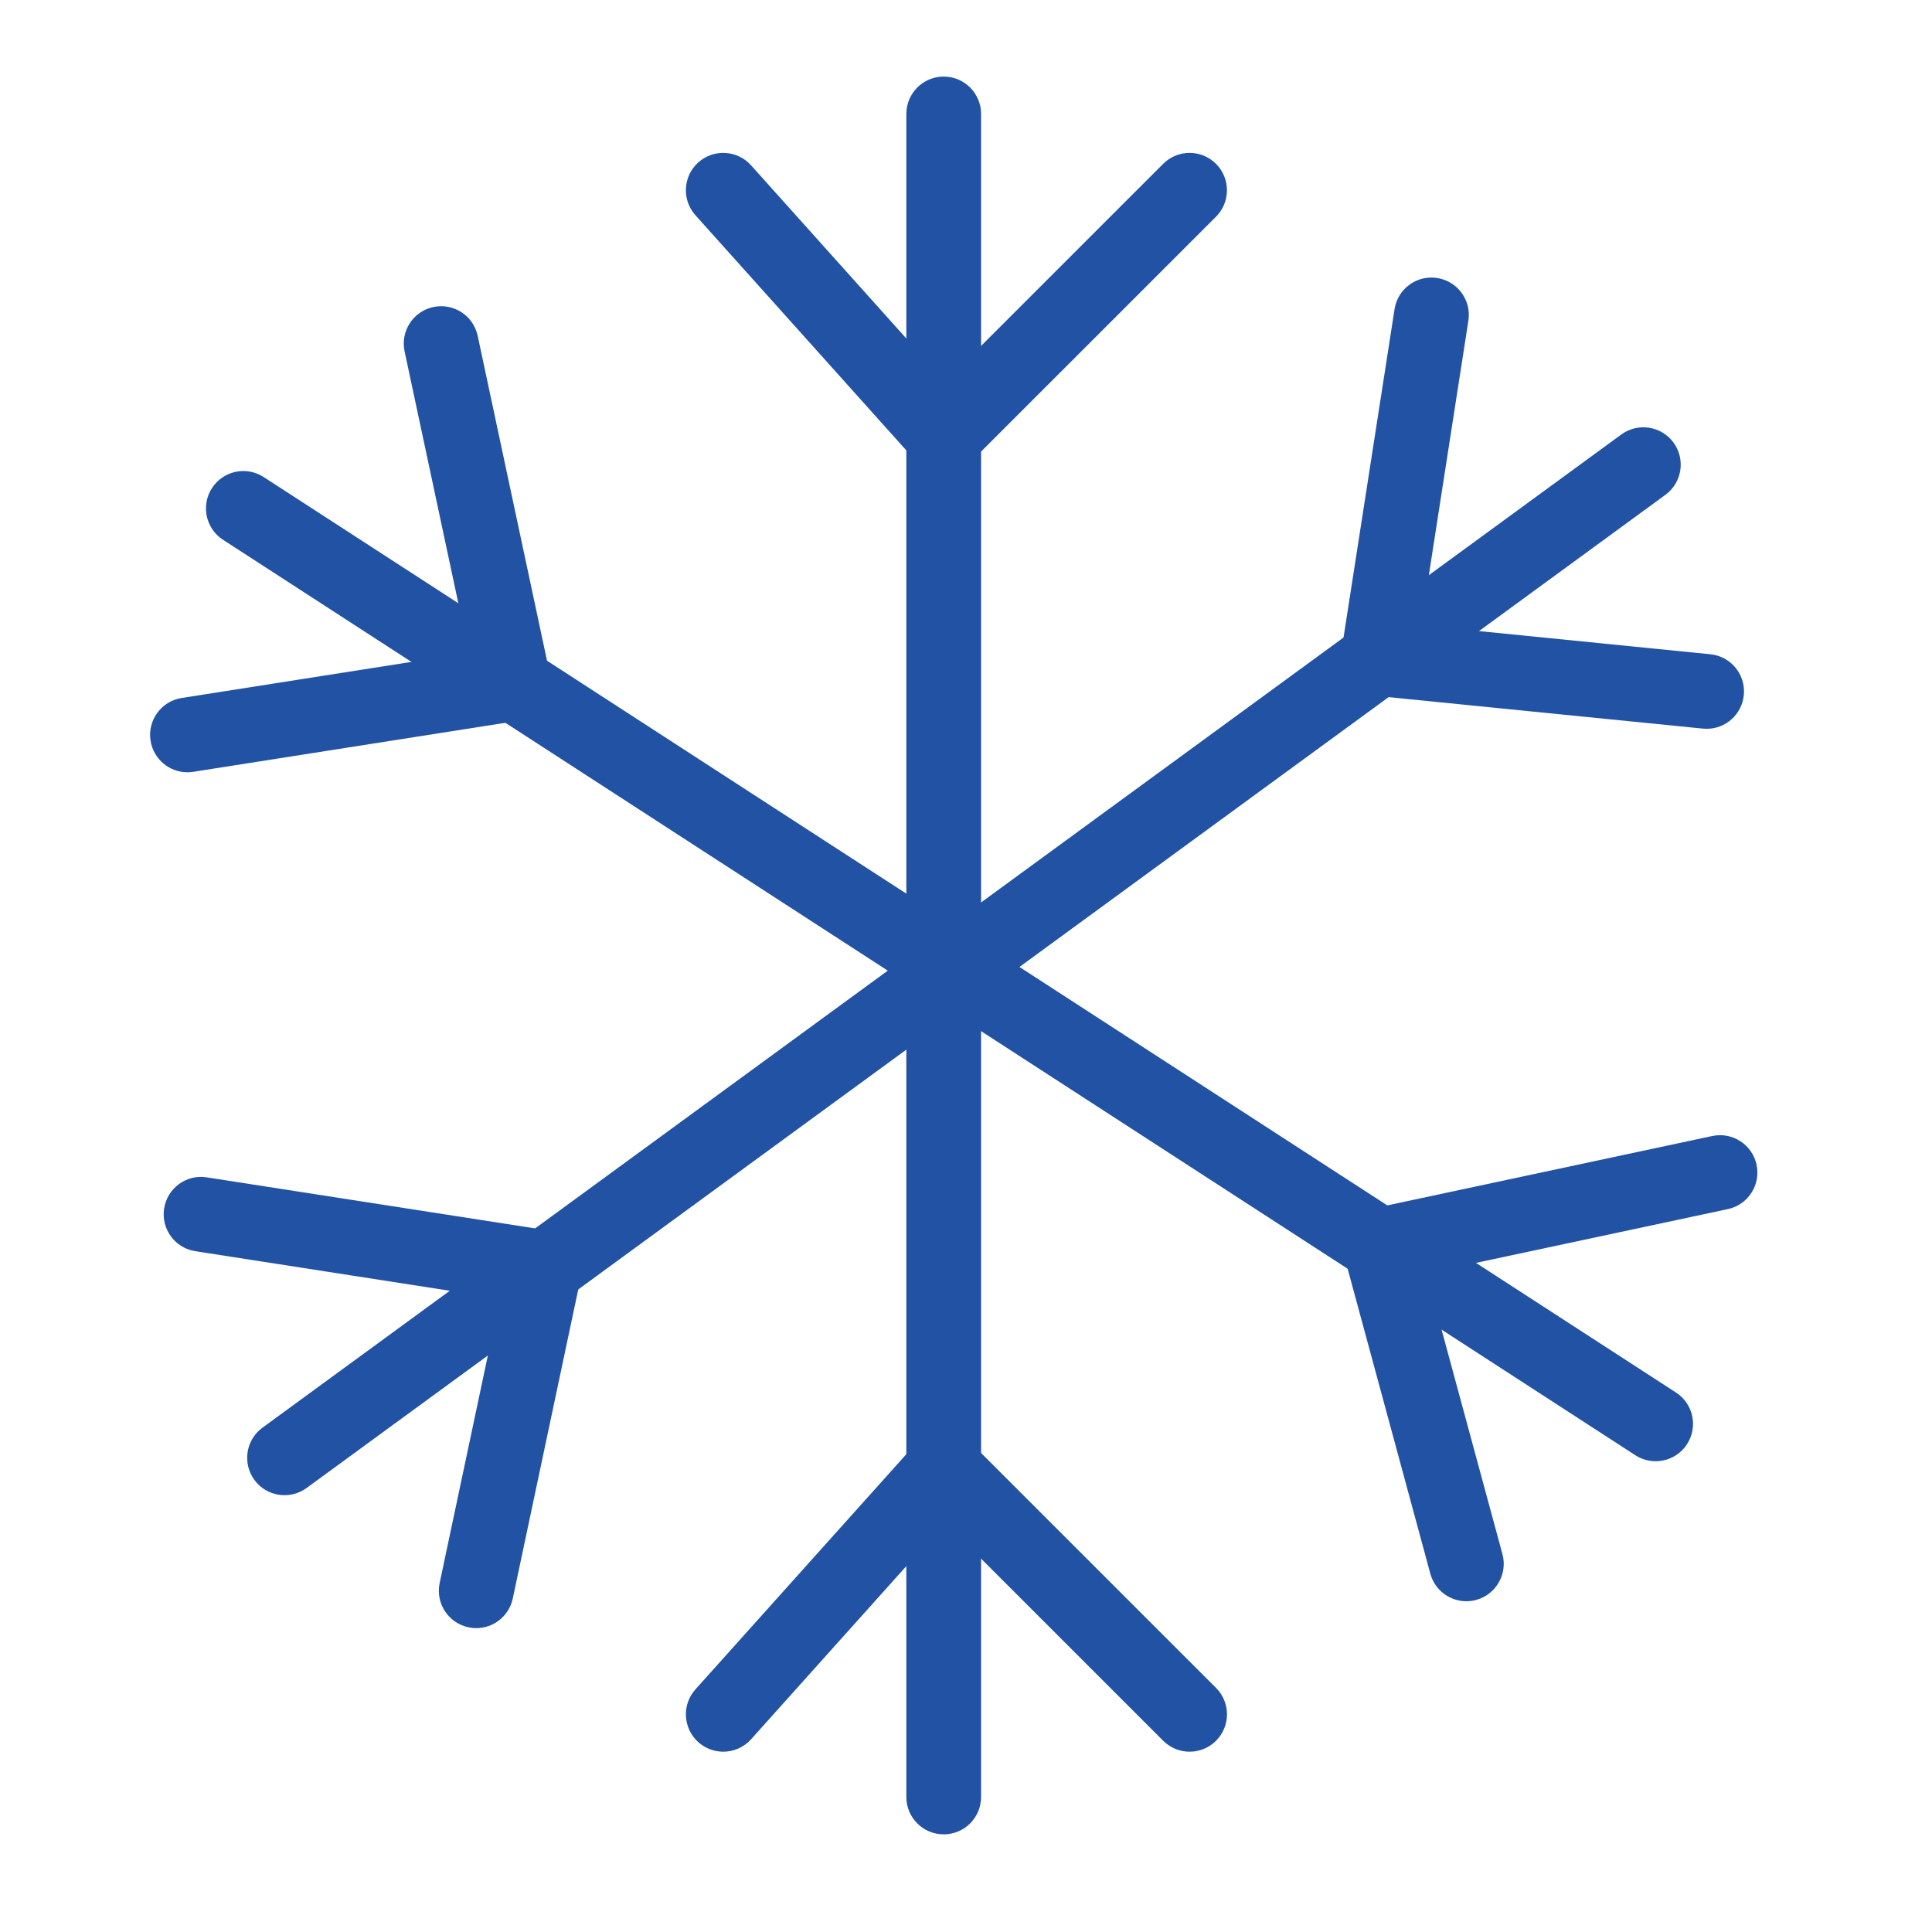 <?xml version="1.0" encoding="utf-8"?>
<!-- Generator: Adobe Illustrator 16.0.0, SVG Export Plug-In . SVG Version: 6.00 Build 0)  -->
<!DOCTYPE svg PUBLIC "-//W3C//DTD SVG 1.1//EN" "http://www.w3.org/Graphics/SVG/1.1/DTD/svg11.dtd">
<svg version="1.1" id="Layer_1" xmlns="http://www.w3.org/2000/svg" xmlns:xlink="http://www.w3.org/1999/xlink" x="0px" y="0px"
	 width="500px" height="500px" viewBox="0 0 500 500" enable-background="new 0 0 500 500" xml:space="preserve">
<g id="Layer_1_copy_3">
	<g>
		<g>
			<path fill="#2252A4" d="M244.23,474.729c-5.34,0-9.669-4.325-9.669-9.666V29.487c0-5.339,4.329-9.668,9.669-9.668
				c5.338,0,9.672,4.33,9.672,9.668v435.576C253.902,470.403,249.568,474.729,244.23,474.729z"/>
		</g>
		<g>
			<path fill="#2252A4" d="M244.23,122.539c-0.087,0-0.174,0-0.264-0.003c-2.655-0.071-5.163-1.234-6.934-3.21l-57.057-63.63
				c-3.564-3.977-3.23-10.09,0.742-13.656c3.98-3.569,10.092-3.233,13.659,0.744l50.236,56.028L301.027,42.4
				c3.778-3.773,9.899-3.775,13.677,0.002c3.773,3.777,3.773,9.899,0,13.676l-63.642,63.629
				C249.253,121.523,246.792,122.539,244.23,122.539z"/>
		</g>
		<g>
			<path fill="#2252A4" d="M187.174,453.338c-2.298,0-4.606-0.818-6.455-2.469c-3.973-3.57-4.307-9.687-0.742-13.658l57.057-63.629
				c1.771-1.982,4.278-3.143,6.934-3.211c2.628-0.104,5.224,0.943,7.099,2.83l63.642,63.628c3.774,3.771,3.774,9.901,0,13.674
				c-3.776,3.778-9.897,3.778-13.677,0l-56.415-56.412l-50.236,56.03C192.465,452.25,189.826,453.338,187.174,453.338z"/>
		</g>
		<g>
			<path fill="#2252A4" d="M428.471,378.166c-1.799,0-3.622-0.507-5.248-1.553L57.715,139.69c-4.483-2.905-5.758-8.892-2.854-13.375
				c2.905-4.48,8.889-5.762,13.375-2.854l365.504,236.92c4.482,2.905,5.763,8.896,2.855,13.375
				C434.746,376.613,431.64,378.166,428.471,378.166z"/>
		</g>
		<g>
			<path fill="#2252A4" d="M48.503,199.863c-4.68,0-8.791-3.402-9.541-8.171c-0.827-5.274,2.778-10.225,8.055-11.054l74.344-11.676
				l-16.654-78.028c-1.116-5.224,2.213-10.362,7.44-11.477c5.228-1.107,10.358,2.219,11.475,7.44l18.783,88.016
				c0.555,2.598,0.018,5.308-1.49,7.499c-1.505,2.188-3.841,3.661-6.466,4.073l-84.434,13.261
				C49.509,199.825,49.002,199.863,48.503,199.863z"/>
		</g>
		<g>
			<path fill="#2252A4" d="M379.488,414.4c-4.256,0-8.16-2.836-9.324-7.143l-22.364-82.48c-0.697-2.565-0.309-5.305,1.078-7.571
				c1.383-2.267,3.641-3.86,6.236-4.416l88.007-18.791c5.229-1.108,10.362,2.213,11.476,7.435
				c1.116,5.228-2.212,10.364-7.436,11.481l-78.023,16.653l19.69,72.629c1.396,5.15-1.649,10.463-6.802,11.863
				C381.177,414.29,380.325,414.4,379.488,414.4z"/>
		</g>
		<g>
			<path fill="#2252A4" d="M73.645,386.95c-2.981,0-5.922-1.372-7.814-3.959c-3.151-4.312-2.212-10.365,2.102-13.513
				l351.661-257.031c4.311-3.149,10.361-2.212,13.515,2.101c3.149,4.312,2.211,10.362-2.102,13.515L79.344,385.092
				C77.624,386.348,75.628,386.95,73.645,386.95z"/>
		</g>
		<g>
			<path fill="#2252A4" d="M123.254,421.362c-0.666,0-1.338-0.069-2.014-0.215c-5.225-1.104-8.563-6.241-7.458-11.462l15.598-73.621
				l-78.835-12.258c-5.279-0.817-8.892-5.762-8.07-11.037c0.822-5.276,5.752-8.918,11.041-8.07l88.931,13.824
				c2.62,0.401,4.964,1.871,6.469,4.062c1.511,2.184,2.052,4.896,1.505,7.495l-17.716,83.61
				C131.74,418.241,127.727,421.362,123.254,421.362z"/>
		</g>
		<g>
			<path fill="#2252A4" d="M441.69,188.613c-0.322,0-0.646-0.016-0.976-0.049l-85.029-8.511c-2.643-0.263-5.062-1.603-6.688-3.704
				s-2.312-4.777-1.907-7.402l13.819-88.931c0.816-5.276,5.751-8.892,11.038-8.07c5.275,0.821,8.893,5.764,8.069,11.042
				l-12.248,78.839l74.871,7.493c5.315,0.531,9.191,5.272,8.661,10.586C450.8,184.892,446.599,188.613,441.69,188.613z"/>
		</g>
	</g>
</g>
</svg>
